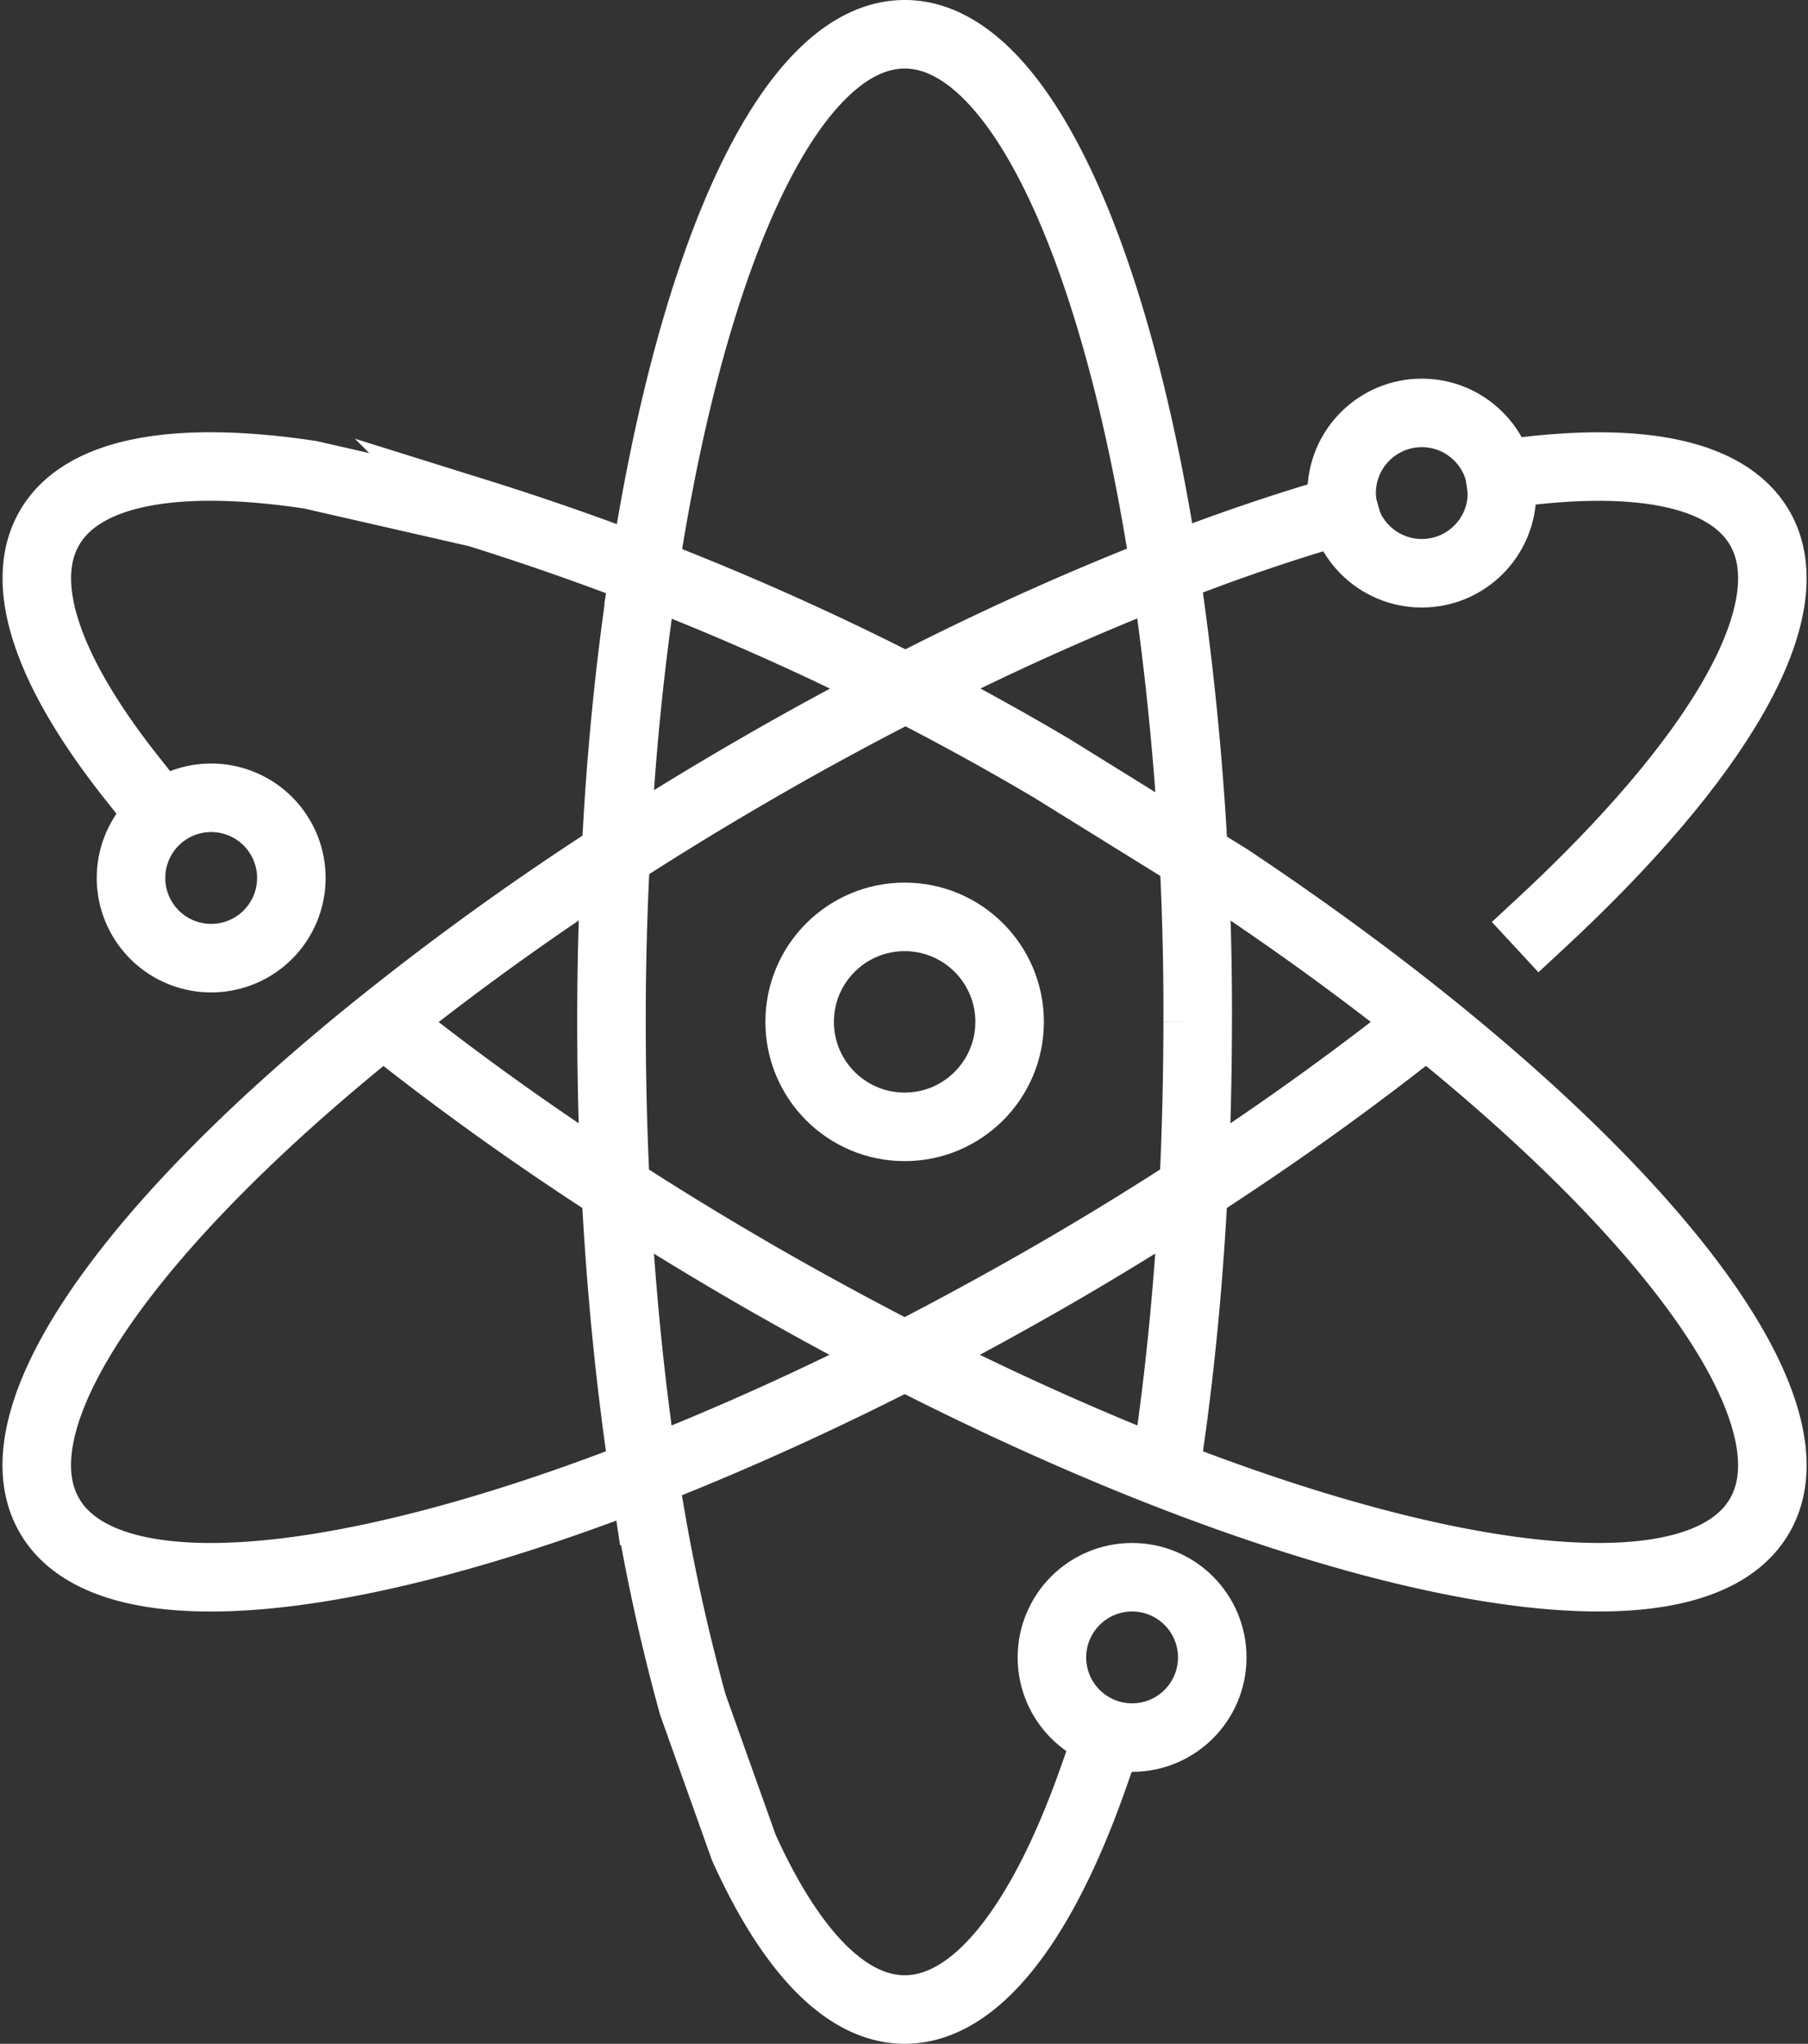 <svg xmlns="http://www.w3.org/2000/svg" width="69.441" height="78.488" viewBox="0 0 69.441 78.488">
  <rect x="0" y="0" width="69.441" height="78.488" fill="#333333" stroke="none"/>
  <g id="Group_1" data-name="Group 1" transform="translate(-521.448 -1394.684)">
    <path id="Path_111" data-name="Path 111" d="M488.871,151.626c.451-3.123.777-6.479.955-10.006q.154-3.126.159-6.411a114.789,114.789,0,0,0-1.252-17.336c-1.86-12.224-5.636-20.588-10-20.588s-8.15,8.364-10.009,20.588A104.274,104.274,0,0,0,467.64,128.8q-.17,3.126-.169,6.411t.159,6.411c.2,3.879.57,7.552,1.084,10.935a75.484,75.484,0,0,0,1.879,8.869l1.962,5.5c1.776,3.925,3.9,6.215,6.178,6.215,2.757,0,5.289-3.346,7.243-8.9" transform="translate(77.463 1298.715)" fill="none" stroke="#fff" stroke-linecap="square" stroke-miterlimit="10" stroke-width="2.632"/>
    <path id="Path_112" data-name="Path 112" d="M449.033,125.826c-3.15-3.981-4.412-7.392-3.15-9.579,1.271-2.205,4.916-2.813,10.009-2.047l6.436,1.469a104.821,104.821,0,0,1,22.032,9.793l6.812,4.224c14.261,9.495,23.1,19.813,20.4,24.485-2.177,3.785-11.317,2.879-22.84-1.616-3.178-1.243-6.542-2.757-10-4.524q-2.79-1.43-5.636-3.065c-1.887-1.093-3.719-2.205-5.467-3.346-2.994-1.93-5.759-3.907-8.261-5.874" transform="translate(77.463 1298.715)" fill="none" stroke="#fff" stroke-linecap="square" stroke-miterlimit="10" stroke-width="2.632"/>
    <path id="Path_113" data-name="Path 113" d="M498.359,135.536c-2.571,2.028-5.43,4.084-8.533,6.084-1.748,1.131-3.57,2.253-5.467,3.346s-3.776,2.112-5.626,3.065c-3.458,1.767-6.832,3.281-10.019,4.524-11.523,4.5-20.644,5.4-22.831,1.616s3.168-11.233,12.822-18.952a107.7,107.7,0,0,1,8.935-6.421q2.62-1.7,5.457-3.336c1.888-1.094,3.776-2.112,5.636-3.066a106.428,106.428,0,0,1,10-4.523c2.4-.944,4.7-1.719,6.859-2.336" transform="translate(77.463 1298.715)" fill="none" stroke="#fff" stroke-linecap="square" stroke-miterlimit="10" stroke-width="2.632"/>
    <path id="Path_114" data-name="Path 114" d="M501.583,114.2c5.093-.766,8.719-.149,9.99,2.047,1.823,3.159-1.617,8.888-8.43,15.2" transform="translate(77.463 1298.715)" fill="none" stroke="#fff" stroke-linecap="square" stroke-miterlimit="10" stroke-width="2.632"/>
    <circle id="Ellipse_3" data-name="Ellipse 3" cx="4.032" cy="4.032" r="4.032" transform="translate(552.161 1429.895)" fill="none" stroke="#fff" stroke-linecap="square" stroke-miterlimit="10" stroke-width="2.632"/>
    <circle id="Ellipse_4" data-name="Ellipse 4" cx="3.079" cy="3.079" r="3.079" transform="translate(572.977 1410.541)" fill="none" stroke="#fff" stroke-linecap="square" stroke-miterlimit="10" stroke-width="2.632"/>
    <path id="Path_115" data-name="Path 115" d="M455.175,129.686a3.079,3.079,0,1,1-3.079-3.079A3.079,3.079,0,0,1,455.175,129.686Z" transform="translate(77.463 1298.715)" fill="none" stroke="#fff" stroke-linecap="square" stroke-miterlimit="10" stroke-width="2.632"/>
    <circle id="Ellipse_5" data-name="Ellipse 5" cx="3.079" cy="3.079" r="3.079" transform="translate(561.85 1455.255)" fill="none" stroke="#fff" stroke-linecap="square" stroke-miterlimit="10" stroke-width="2.632"/>
  </g>
</svg>
